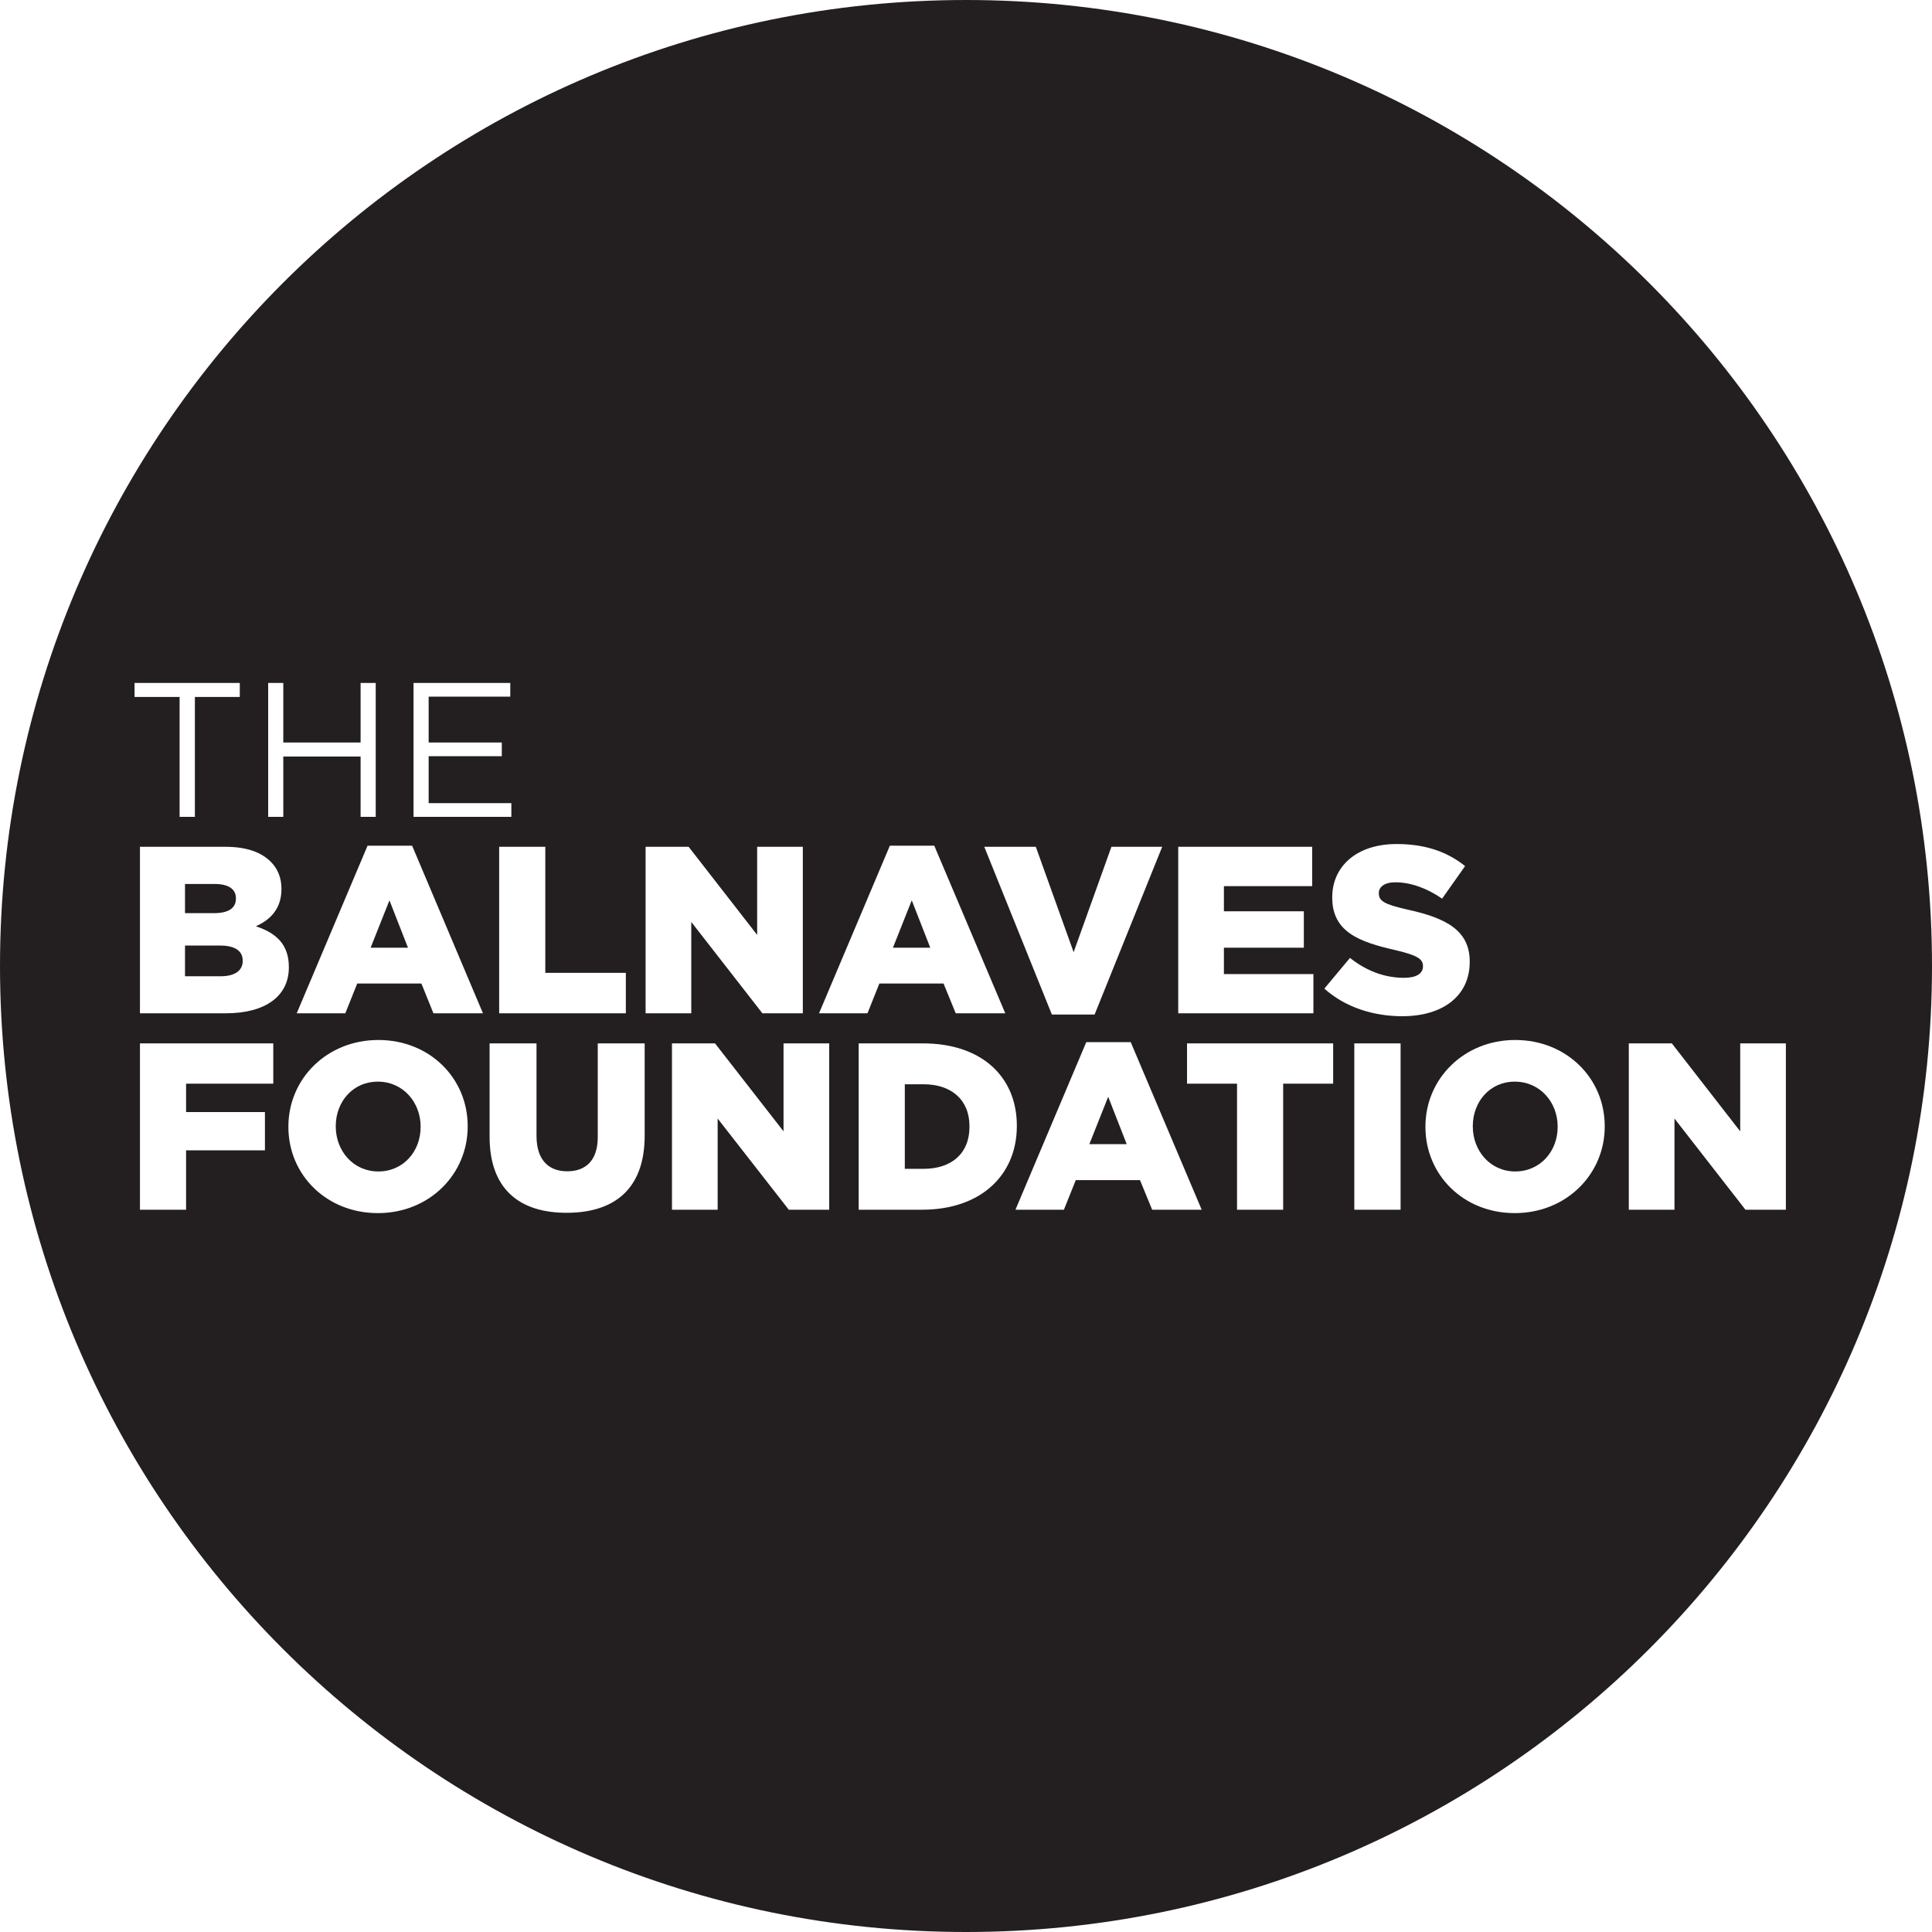 <?xml version="1.0" encoding="UTF-8"?><svg xmlns="http://www.w3.org/2000/svg" id="Layer_2" data-name="Layer 2" viewBox="0 0 125.21 125.21"><defs><style> .cls-1 { fill: #231f20; stroke-width: 0px; } </style></defs><g id="_Layer_" data-name="&amp;lt;Layer&amp;gt;"><path class="cls-1" d="M13.93,57.29h-1.94v1.89h1.88c.91,0,1.42-.31,1.42-.94v-.03c0-.58-.47-.92-1.36-.92ZM14.27,61.28h-2.28v1.99h2.31c.91,0,1.43-.36,1.43-.99v-.03c0-.59-.46-.97-1.46-.97ZM14.27,61.28h-2.28v1.99h2.31c.91,0,1.43-.36,1.43-.99v-.03c0-.59-.46-.97-1.46-.97ZM13.93,57.29h-1.94v1.89h1.88c.91,0,1.42-.31,1.42-.94v-.03c0-.58-.47-.92-1.36-.92ZM13.93,57.29h-1.94v1.89h1.88c.91,0,1.42-.31,1.42-.94v-.03c0-.58-.47-.92-1.36-.92ZM14.27,61.28h-2.28v1.99h2.31c.91,0,1.43-.36,1.43-.99v-.03c0-.59-.46-.97-1.46-.97ZM25.24,58.35l-1.22,3.07h2.42l-1.2-3.07ZM25.24,58.35l-1.22,3.07h2.42l-1.2-3.07ZM14.27,61.28h-2.28v1.99h2.31c.91,0,1.43-.36,1.43-.99v-.03c0-.59-.46-.97-1.46-.97ZM13.93,57.29h-1.94v1.89h1.88c.91,0,1.42-.31,1.42-.94v-.03c0-.58-.47-.92-1.36-.92ZM13.93,57.29h-1.94v1.89h1.88c.91,0,1.42-.31,1.42-.94v-.03c0-.58-.47-.92-1.36-.92ZM14.27,61.28h-2.28v1.99h2.31c.91,0,1.43-.36,1.43-.99v-.03c0-.59-.46-.97-1.46-.97ZM25.24,58.35l-1.22,3.07h2.42l-1.2-3.07ZM59.09,58.35l-1.22,3.07h2.42l-1.2-3.07ZM25.24,58.35l-1.22,3.07h2.42l-1.2-3.07ZM14.27,61.28h-2.28v1.99h2.31c.91,0,1.43-.36,1.43-.99v-.03c0-.59-.46-.97-1.46-.97ZM13.93,57.29h-1.94v1.89h1.88c.91,0,1.42-.31,1.42-.94v-.03c0-.58-.47-.92-1.36-.92ZM59.09,58.35l-1.22,3.07h2.42l-1.2-3.07ZM13.93,57.29h-1.94v1.89h1.88c.91,0,1.42-.31,1.42-.94v-.03c0-.58-.47-.92-1.36-.92ZM14.27,61.28h-2.28v1.99h2.31c.91,0,1.43-.36,1.43-.99v-.03c0-.59-.46-.97-1.46-.97ZM25.24,58.35l-1.22,3.07h2.42l-1.2-3.07ZM59.09,58.35l-1.22,3.07h2.42l-1.2-3.07ZM25.24,58.35l-1.22,3.07h2.42l-1.2-3.07ZM14.27,61.28h-2.28v1.99h2.31c.91,0,1.43-.36,1.43-.99v-.03c0-.59-.46-.97-1.46-.97ZM13.93,57.29h-1.94v1.89h1.88c.91,0,1.42-.31,1.42-.94v-.03c0-.58-.47-.92-1.36-.92ZM59.09,58.35l-1.22,3.07h2.42l-1.2-3.07ZM13.93,57.29h-1.94v1.89h1.88c.91,0,1.42-.31,1.42-.94v-.03c0-.58-.47-.92-1.36-.92ZM14.27,61.28h-2.28v1.99h2.31c.91,0,1.43-.36,1.43-.99v-.03c0-.59-.46-.97-1.46-.97ZM25.24,58.35l-1.22,3.07h2.42l-1.2-3.07ZM59.09,58.35l-1.22,3.07h2.42l-1.2-3.07ZM25.24,58.35l-1.22,3.07h2.42l-1.2-3.07ZM14.27,61.28h-2.28v1.99h2.31c.91,0,1.43-.36,1.43-.99v-.03c0-.59-.46-.97-1.46-.97ZM13.93,57.29h-1.94v1.89h1.88c.91,0,1.42-.31,1.42-.94v-.03c0-.58-.47-.92-1.36-.92ZM59.09,58.35l-1.22,3.07h2.42l-1.2-3.07ZM13.93,57.29h-1.94v1.89h1.88c.91,0,1.42-.31,1.42-.94v-.03c0-.58-.47-.92-1.36-.92ZM14.27,61.28h-2.28v1.99h2.31c.91,0,1.43-.36,1.43-.99v-.03c0-.59-.46-.97-1.46-.97ZM25.24,58.35l-1.22,3.07h2.42l-1.2-3.07ZM24.49,70.1c-1.64,0-2.73,1.32-2.73,2.88v.03c0,1.56,1.12,2.91,2.76,2.91s2.74-1.32,2.74-2.88v-.03c0-1.56-1.13-2.91-2.77-2.91ZM59.09,58.35l-1.22,3.07h2.42l-1.2-3.07ZM25.24,58.35l-1.22,3.07h2.42l-1.2-3.07ZM24.49,70.1c-1.64,0-2.73,1.32-2.73,2.88v.03c0,1.56,1.12,2.91,2.76,2.91s2.74-1.32,2.74-2.88v-.03c0-1.56-1.13-2.91-2.77-2.91ZM14.27,61.28h-2.28v1.99h2.31c.91,0,1.43-.36,1.43-.99v-.03c0-.59-.46-.97-1.46-.97ZM13.93,57.29h-1.94v1.89h1.88c.91,0,1.42-.31,1.42-.94v-.03c0-.58-.47-.92-1.36-.92ZM59.09,58.35l-1.22,3.07h2.42l-1.2-3.07ZM13.93,57.29h-1.94v1.89h1.88c.91,0,1.42-.31,1.42-.94v-.03c0-.58-.47-.92-1.36-.92ZM14.27,61.28h-2.28v1.99h2.31c.91,0,1.43-.36,1.43-.99v-.03c0-.59-.46-.97-1.46-.97ZM25.24,58.35l-1.22,3.07h2.42l-1.2-3.07ZM24.49,70.1c-1.64,0-2.73,1.32-2.73,2.88v.03c0,1.56,1.12,2.91,2.76,2.91s2.74-1.32,2.74-2.88v-.03c0-1.56-1.13-2.91-2.77-2.91ZM59.09,58.35l-1.22,3.07h2.42l-1.2-3.07ZM59.86,70.27h-1.22v5.48h1.22c1.79,0,2.97-.98,2.97-2.72v-.04c0-1.72-1.18-2.72-2.97-2.72ZM59.86,70.27h-1.22v5.48h1.22c1.79,0,2.97-.98,2.97-2.72v-.04c0-1.72-1.18-2.72-2.97-2.72ZM25.24,58.35l-1.22,3.07h2.42l-1.2-3.07ZM24.49,70.1c-1.64,0-2.73,1.32-2.73,2.88v.03c0,1.56,1.12,2.91,2.76,2.91s2.74-1.32,2.74-2.88v-.03c0-1.56-1.13-2.91-2.77-2.91ZM14.27,61.28h-2.28v1.99h2.31c.91,0,1.43-.36,1.43-.99v-.03c0-.59-.46-.97-1.46-.97ZM13.93,57.29h-1.94v1.89h1.88c.91,0,1.42-.31,1.42-.94v-.03c0-.58-.47-.92-1.36-.92ZM59.09,58.35l-1.22,3.07h2.42l-1.2-3.07ZM13.93,57.29h-1.94v1.89h1.88c.91,0,1.42-.31,1.42-.94v-.03c0-.58-.47-.92-1.36-.92ZM14.27,61.28h-2.28v1.99h2.31c.91,0,1.43-.36,1.43-.99v-.03c0-.59-.46-.97-1.46-.97ZM25.24,58.35l-1.22,3.07h2.42l-1.2-3.07ZM24.49,70.1c-1.64,0-2.73,1.32-2.73,2.88v.03c0,1.56,1.12,2.91,2.76,2.91s2.74-1.32,2.74-2.88v-.03c0-1.56-1.13-2.91-2.77-2.91ZM59.09,58.35l-1.22,3.07h2.42l-1.2-3.07ZM59.86,70.27h-1.22v5.48h1.22c1.79,0,2.97-.98,2.97-2.72v-.04c0-1.72-1.18-2.72-2.97-2.72ZM71.82,71.08l-1.22,3.07h2.42l-1.2-3.07ZM71.82,71.08l-1.22,3.07h2.42l-1.2-3.07ZM59.86,70.27h-1.22v5.48h1.22c1.79,0,2.97-.98,2.97-2.72v-.04c0-1.72-1.18-2.72-2.97-2.72ZM25.24,58.35l-1.22,3.07h2.42l-1.2-3.07ZM24.49,70.1c-1.64,0-2.73,1.32-2.73,2.88v.03c0,1.56,1.12,2.91,2.76,2.91s2.74-1.32,2.74-2.88v-.03c0-1.56-1.13-2.91-2.77-2.91ZM14.27,61.28h-2.28v1.99h2.31c.91,0,1.43-.36,1.43-.99v-.03c0-.59-.46-.97-1.46-.97ZM13.93,57.29h-1.94v1.89h1.88c.91,0,1.42-.31,1.42-.94v-.03c0-.58-.47-.92-1.36-.92ZM59.09,58.35l-1.22,3.07h2.42l-1.2-3.07ZM13.93,57.29h-1.94v1.89h1.88c.91,0,1.42-.31,1.42-.94v-.03c0-.58-.47-.92-1.36-.92ZM14.27,61.28h-2.28v1.99h2.31c.91,0,1.43-.36,1.43-.99v-.03c0-.59-.46-.97-1.46-.97ZM25.24,58.35l-1.22,3.07h2.42l-1.2-3.07ZM24.49,70.1c-1.64,0-2.73,1.32-2.73,2.88v.03c0,1.56,1.12,2.91,2.76,2.91s2.74-1.32,2.74-2.88v-.03c0-1.56-1.13-2.91-2.77-2.91ZM59.09,58.35l-1.22,3.07h2.42l-1.2-3.07ZM59.86,70.27h-1.22v5.48h1.22c1.79,0,2.97-.98,2.97-2.72v-.04c0-1.72-1.18-2.72-2.97-2.72ZM71.82,71.08l-1.22,3.07h2.42l-1.2-3.07ZM98.17,70.1c-1.63,0-2.72,1.32-2.72,2.88v.03c0,1.56,1.12,2.91,2.75,2.91s2.75-1.32,2.75-2.88v-.03c0-1.56-1.13-2.91-2.78-2.91ZM98.17,70.1c-1.63,0-2.72,1.32-2.72,2.88v.03c0,1.56,1.12,2.91,2.75,2.91s2.75-1.32,2.75-2.88v-.03c0-1.56-1.13-2.91-2.78-2.91ZM71.82,71.08l-1.22,3.07h2.42l-1.2-3.07ZM59.86,70.27h-1.22v5.48h1.22c1.79,0,2.97-.98,2.97-2.72v-.04c0-1.72-1.18-2.72-2.97-2.72ZM25.24,58.35l-1.22,3.07h2.42l-1.2-3.07ZM24.49,70.1c-1.64,0-2.73,1.32-2.73,2.88v.03c0,1.56,1.12,2.91,2.76,2.91s2.74-1.32,2.74-2.88v-.03c0-1.56-1.13-2.91-2.77-2.91ZM14.27,61.28h-2.28v1.99h2.31c.91,0,1.43-.36,1.43-.99v-.03c0-.59-.46-.97-1.46-.97ZM15.29,58.24v-.03c0-.58-.47-.92-1.36-.92h-1.94v1.89h1.88c.91,0,1.42-.31,1.42-.94ZM59.09,58.35l-1.22,3.07h2.42l-1.2-3.07ZM62.61,0C28.03,0,0,28.03,0,62.6s28.03,62.61,62.61,62.61,62.6-28.03,62.6-62.61S97.18,0,62.61,0ZM76.36,54.88h8.68v2.55h-5.72v1.63h5.18v2.36h-5.18v1.71h5.8v2.54h-8.76v-10.79ZM67.13,54.88l2.45,6.83,2.45-6.83h3.29l-4.38,10.87h-2.77l-4.38-10.87h3.34ZM57.67,54.81h2.88l4.6,10.86h-3.21l-.79-1.93h-4.16l-.77,1.93h-3.14l4.59-10.86ZM40.56,63.05v2.62h-8.21v-10.79h2.99v8.17h5.22ZM26.8,44.26h6.27v.89h-5.29v2.97h4.74v.89h-4.74v3.04h5.36v.89h-6.34v-8.68ZM17.38,44.26h.98v3.86h5.01v-3.86h.98v8.68h-.98v-3.91h-5.01v3.91h-.98v-8.68ZM8.72,44.26h6.82v.91h-2.91v7.77h-.99v-7.77h-2.92v-.91ZM17.71,70.23h-5.65v1.84h5.11v2.48h-5.11v3.85h-2.99v-10.78h8.64v2.61ZM14.64,65.67h-5.57v-10.79h5.54c1.35,0,2.31.34,2.94.97.43.43.69,1.01.69,1.74v.04c0,1.24-.7,1.98-1.66,2.4,1.31.43,2.14,1.17,2.14,2.64v.03c0,1.85-1.51,2.97-4.08,2.97ZM30.31,73.01c0,3.1-2.49,5.61-5.82,5.61s-5.8-2.48-5.8-5.58v-.03c0-3.1,2.5-5.61,5.83-5.61s5.79,2.48,5.79,5.58v.03ZM28.09,65.67l-.78-1.93h-4.16l-.77,1.93h-3.15l4.59-10.86h2.89l4.59,10.86h-3.21ZM41.78,73.6c0,3.48-1.99,5-5.06,5s-4.99-1.55-4.99-4.93v-6.05h3.04v5.99c0,1.56.78,2.3,1.99,2.3s1.98-.71,1.98-2.22v-6.07h3.04v5.98ZM41.84,54.88h2.79l4.44,5.71v-5.71h2.96v10.79h-2.62l-4.61-5.92v5.92h-2.96v-10.79ZM53.74,78.4h-2.62l-4.61-5.91v5.91h-2.96v-10.78h2.79l4.44,5.7v-5.7h2.96v10.78ZM59.75,78.4h-4.1v-10.78h4.16c3.86,0,6.09,2.21,6.09,5.33v.03c0,3.11-2.26,5.42-6.15,5.42ZM74.67,78.4l-.79-1.92h-4.16l-.77,1.92h-3.14l4.59-10.86h2.88l4.6,10.86h-3.21ZM86.4,70.23h-3.24v8.17h-2.99v-8.17h-3.24v-2.61h9.47v2.61ZM90.77,78.4h-3v-10.78h3v10.78ZM85.83,64.07l1.66-1.99c1.07.85,2.25,1.29,3.5,1.29.8,0,1.23-.27,1.23-.74v-.03c0-.44-.35-.69-1.81-1.03-2.3-.52-4.07-1.17-4.07-3.39v-.03c0-2,1.58-3.45,4.17-3.45,1.84,0,3.27.49,4.44,1.43l-1.49,2.11c-.99-.69-2.07-1.06-3.02-1.06-.73,0-1.08.31-1.08.69v.03c0,.5.37.71,1.86,1.05,2.48.54,4.03,1.34,4.03,3.36v.03c0,2.21-1.75,3.52-4.37,3.52-1.91,0-3.73-.6-5.05-1.79ZM104,73.01c0,3.1-2.5,5.61-5.83,5.61s-5.79-2.48-5.79-5.58v-.03c0-3.1,2.5-5.61,5.82-5.61s5.8,2.48,5.8,5.58v.03ZM113.12,78.4l-4.6-5.91v5.91h-2.96v-10.78h2.79l4.43,5.7v-5.7h2.96v10.78h-2.62ZM98.17,70.1c-1.63,0-2.72,1.32-2.72,2.88v.03c0,1.56,1.12,2.91,2.75,2.91s2.75-1.32,2.75-2.88v-.03c0-1.56-1.13-2.91-2.78-2.91ZM70.6,74.15h2.42l-1.2-3.07-1.22,3.07ZM59.86,70.27h-1.22v5.48h1.22c1.79,0,2.97-.98,2.97-2.72v-.04c0-1.72-1.18-2.72-2.97-2.72ZM59.09,58.35l-1.22,3.07h2.42l-1.2-3.07ZM24.49,70.1c-1.64,0-2.73,1.32-2.73,2.88v.03c0,1.56,1.12,2.91,2.76,2.91s2.74-1.32,2.74-2.88v-.03c0-1.56-1.13-2.91-2.77-2.91ZM24.02,61.42h2.42l-1.2-3.07-1.22,3.07ZM14.27,61.28h-2.28v1.99h2.31c.91,0,1.43-.36,1.43-.99v-.03c0-.59-.46-.97-1.46-.97ZM15.29,58.24v-.03c0-.58-.47-.92-1.36-.92h-1.94v1.89h1.88c.91,0,1.42-.31,1.42-.94ZM59.09,58.35l-1.22,3.07h2.42l-1.2-3.07ZM13.93,57.29h-1.94v1.89h1.88c.91,0,1.42-.31,1.42-.94v-.03c0-.58-.47-.92-1.36-.92ZM14.27,61.28h-2.28v1.99h2.31c.91,0,1.43-.36,1.43-.99v-.03c0-.59-.46-.97-1.46-.97ZM24.49,70.1c-1.64,0-2.73,1.32-2.73,2.88v.03c0,1.56,1.12,2.91,2.76,2.91s2.74-1.32,2.74-2.88v-.03c0-1.56-1.13-2.91-2.77-2.91ZM25.24,58.35l-1.22,3.07h2.42l-1.2-3.07ZM59.86,70.27h-1.22v5.48h1.22c1.79,0,2.97-.98,2.97-2.72v-.04c0-1.72-1.18-2.72-2.97-2.72ZM71.82,71.08l-1.22,3.07h2.42l-1.2-3.07ZM71.82,71.08l-1.22,3.07h2.42l-1.2-3.07ZM59.86,70.27h-1.22v5.48h1.22c1.79,0,2.97-.98,2.97-2.72v-.04c0-1.72-1.18-2.72-2.97-2.72ZM59.09,58.35l-1.22,3.07h2.42l-1.2-3.07ZM24.49,70.1c-1.64,0-2.73,1.32-2.73,2.88v.03c0,1.56,1.12,2.91,2.76,2.91s2.74-1.32,2.74-2.88v-.03c0-1.56-1.13-2.91-2.77-2.91ZM25.24,58.35l-1.22,3.07h2.42l-1.2-3.07ZM14.27,61.28h-2.28v1.99h2.31c.91,0,1.43-.36,1.43-.99v-.03c0-.59-.46-.97-1.46-.97ZM13.93,57.29h-1.94v1.89h1.88c.91,0,1.42-.31,1.42-.94v-.03c0-.58-.47-.92-1.36-.92ZM59.09,58.35l-1.22,3.07h2.42l-1.2-3.07ZM13.93,57.29h-1.94v1.89h1.88c.91,0,1.42-.31,1.42-.94v-.03c0-.58-.47-.92-1.36-.92ZM14.27,61.28h-2.28v1.99h2.31c.91,0,1.43-.36,1.43-.99v-.03c0-.59-.46-.97-1.46-.97ZM24.49,70.1c-1.64,0-2.73,1.32-2.73,2.88v.03c0,1.56,1.12,2.91,2.76,2.91s2.74-1.32,2.74-2.88v-.03c0-1.56-1.13-2.91-2.77-2.91ZM25.24,58.35l-1.22,3.07h2.42l-1.2-3.07ZM59.86,70.27h-1.22v5.48h1.22c1.79,0,2.97-.98,2.97-2.72v-.04c0-1.72-1.18-2.72-2.97-2.72ZM71.82,71.08l-1.22,3.07h2.42l-1.2-3.07ZM71.82,71.08l-1.22,3.07h2.42l-1.2-3.07ZM59.86,70.27h-1.22v5.48h1.22c1.79,0,2.97-.98,2.97-2.72v-.04c0-1.72-1.18-2.72-2.97-2.72ZM59.09,58.35l-1.22,3.07h2.42l-1.2-3.07ZM24.49,70.1c-1.64,0-2.73,1.32-2.73,2.88v.03c0,1.56,1.12,2.91,2.76,2.91s2.74-1.32,2.74-2.88v-.03c0-1.56-1.13-2.91-2.77-2.91ZM25.24,58.35l-1.22,3.07h2.42l-1.2-3.07ZM14.27,61.28h-2.28v1.99h2.31c.91,0,1.43-.36,1.43-.99v-.03c0-.59-.46-.97-1.46-.97ZM13.93,57.29h-1.94v1.89h1.88c.91,0,1.42-.31,1.42-.94v-.03c0-.58-.47-.92-1.36-.92ZM59.09,58.35l-1.22,3.07h2.42l-1.2-3.07ZM13.93,57.29h-1.94v1.89h1.88c.91,0,1.42-.31,1.42-.94v-.03c0-.58-.47-.92-1.36-.92ZM14.27,61.28h-2.28v1.99h2.31c.91,0,1.43-.36,1.43-.99v-.03c0-.59-.46-.97-1.46-.97ZM24.49,70.1c-1.64,0-2.73,1.32-2.73,2.88v.03c0,1.56,1.12,2.91,2.76,2.91s2.74-1.32,2.74-2.88v-.03c0-1.56-1.13-2.91-2.77-2.91ZM25.24,58.35l-1.22,3.07h2.42l-1.2-3.07ZM59.09,58.35l-1.22,3.07h2.42l-1.2-3.07ZM24.49,70.1c-1.64,0-2.73,1.32-2.73,2.88v.03c0,1.56,1.12,2.91,2.76,2.91s2.74-1.32,2.74-2.88v-.03c0-1.56-1.13-2.91-2.77-2.91ZM25.24,58.35l-1.22,3.07h2.42l-1.2-3.07ZM14.27,61.28h-2.28v1.99h2.31c.91,0,1.43-.36,1.43-.99v-.03c0-.59-.46-.97-1.46-.97ZM13.93,57.29h-1.94v1.89h1.88c.91,0,1.42-.31,1.42-.94v-.03c0-.58-.47-.92-1.36-.92ZM59.09,58.35l-1.22,3.07h2.42l-1.2-3.07ZM13.93,57.29h-1.94v1.89h1.88c.91,0,1.42-.31,1.42-.94v-.03c0-.58-.47-.92-1.36-.92ZM14.27,61.28h-2.28v1.99h2.31c.91,0,1.43-.36,1.43-.99v-.03c0-.59-.46-.97-1.46-.97ZM24.49,70.1c-1.64,0-2.73,1.32-2.73,2.88v.03c0,1.56,1.12,2.91,2.76,2.91s2.74-1.32,2.74-2.88v-.03c0-1.56-1.13-2.91-2.77-2.91ZM25.24,58.35l-1.22,3.07h2.42l-1.2-3.07ZM59.09,58.35l-1.22,3.07h2.42l-1.2-3.07ZM24.49,70.1c-1.64,0-2.73,1.32-2.73,2.88v.03c0,1.56,1.12,2.91,2.76,2.91s2.74-1.32,2.74-2.88v-.03c0-1.56-1.13-2.91-2.77-2.91ZM25.24,58.35l-1.22,3.07h2.42l-1.2-3.07ZM14.27,61.28h-2.28v1.99h2.31c.91,0,1.43-.36,1.43-.99v-.03c0-.59-.46-.97-1.46-.97ZM13.93,57.29h-1.94v1.89h1.88c.91,0,1.42-.31,1.42-.94v-.03c0-.58-.47-.92-1.36-.92ZM59.09,58.35l-1.22,3.07h2.42l-1.2-3.07ZM13.93,57.29h-1.94v1.89h1.88c.91,0,1.42-.31,1.42-.94v-.03c0-.58-.47-.92-1.36-.92ZM14.27,61.28h-2.28v1.99h2.31c.91,0,1.43-.36,1.43-.99v-.03c0-.59-.46-.97-1.46-.97ZM25.24,58.35l-1.22,3.07h2.42l-1.2-3.07ZM59.09,58.35l-1.22,3.07h2.42l-1.2-3.07ZM25.24,58.35l-1.22,3.07h2.42l-1.2-3.07ZM14.27,61.28h-2.28v1.99h2.31c.91,0,1.43-.36,1.43-.99v-.03c0-.59-.46-.97-1.46-.97ZM13.93,57.29h-1.94v1.89h1.88c.91,0,1.42-.31,1.42-.94v-.03c0-.58-.47-.92-1.36-.92ZM59.09,58.35l-1.22,3.07h2.42l-1.2-3.07ZM13.93,57.29h-1.94v1.89h1.88c.91,0,1.42-.31,1.42-.94v-.03c0-.58-.47-.92-1.36-.92ZM14.27,61.28h-2.28v1.99h2.31c.91,0,1.43-.36,1.43-.99v-.03c0-.59-.46-.97-1.46-.97ZM25.24,58.35l-1.22,3.07h2.42l-1.2-3.07ZM59.09,58.35l-1.22,3.07h2.42l-1.2-3.07ZM25.24,58.35l-1.22,3.07h2.42l-1.2-3.07ZM14.27,61.28h-2.28v1.99h2.31c.91,0,1.43-.36,1.43-.99v-.03c0-.59-.46-.97-1.46-.97ZM13.93,57.29h-1.94v1.89h1.88c.91,0,1.42-.31,1.42-.94v-.03c0-.58-.47-.92-1.36-.92ZM13.93,57.29h-1.94v1.89h1.88c.91,0,1.42-.31,1.42-.94v-.03c0-.58-.47-.92-1.36-.92ZM14.27,61.28h-2.28v1.99h2.31c.91,0,1.43-.36,1.43-.99v-.03c0-.59-.46-.97-1.46-.97ZM25.24,58.35l-1.22,3.07h2.42l-1.2-3.07ZM25.24,58.35l-1.22,3.07h2.42l-1.2-3.07ZM14.27,61.28h-2.28v1.99h2.31c.91,0,1.43-.36,1.43-.99v-.03c0-.59-.46-.97-1.46-.97ZM13.93,57.29h-1.94v1.89h1.88c.91,0,1.42-.31,1.42-.94v-.03c0-.58-.47-.92-1.36-.92ZM13.93,57.29h-1.94v1.89h1.88c.91,0,1.42-.31,1.42-.94v-.03c0-.58-.47-.92-1.36-.92ZM14.27,61.28h-2.28v1.99h2.31c.91,0,1.43-.36,1.43-.99v-.03c0-.59-.46-.97-1.46-.97ZM25.24,58.35l-1.22,3.07h2.42l-1.2-3.07ZM25.24,58.35l-1.22,3.07h2.42l-1.2-3.07ZM14.27,61.28h-2.28v1.99h2.31c.91,0,1.43-.36,1.43-.99v-.03c0-.59-.46-.97-1.46-.97ZM13.93,57.29h-1.94v1.89h1.88c.91,0,1.42-.31,1.42-.94v-.03c0-.58-.47-.92-1.36-.92Z"/></g></svg>